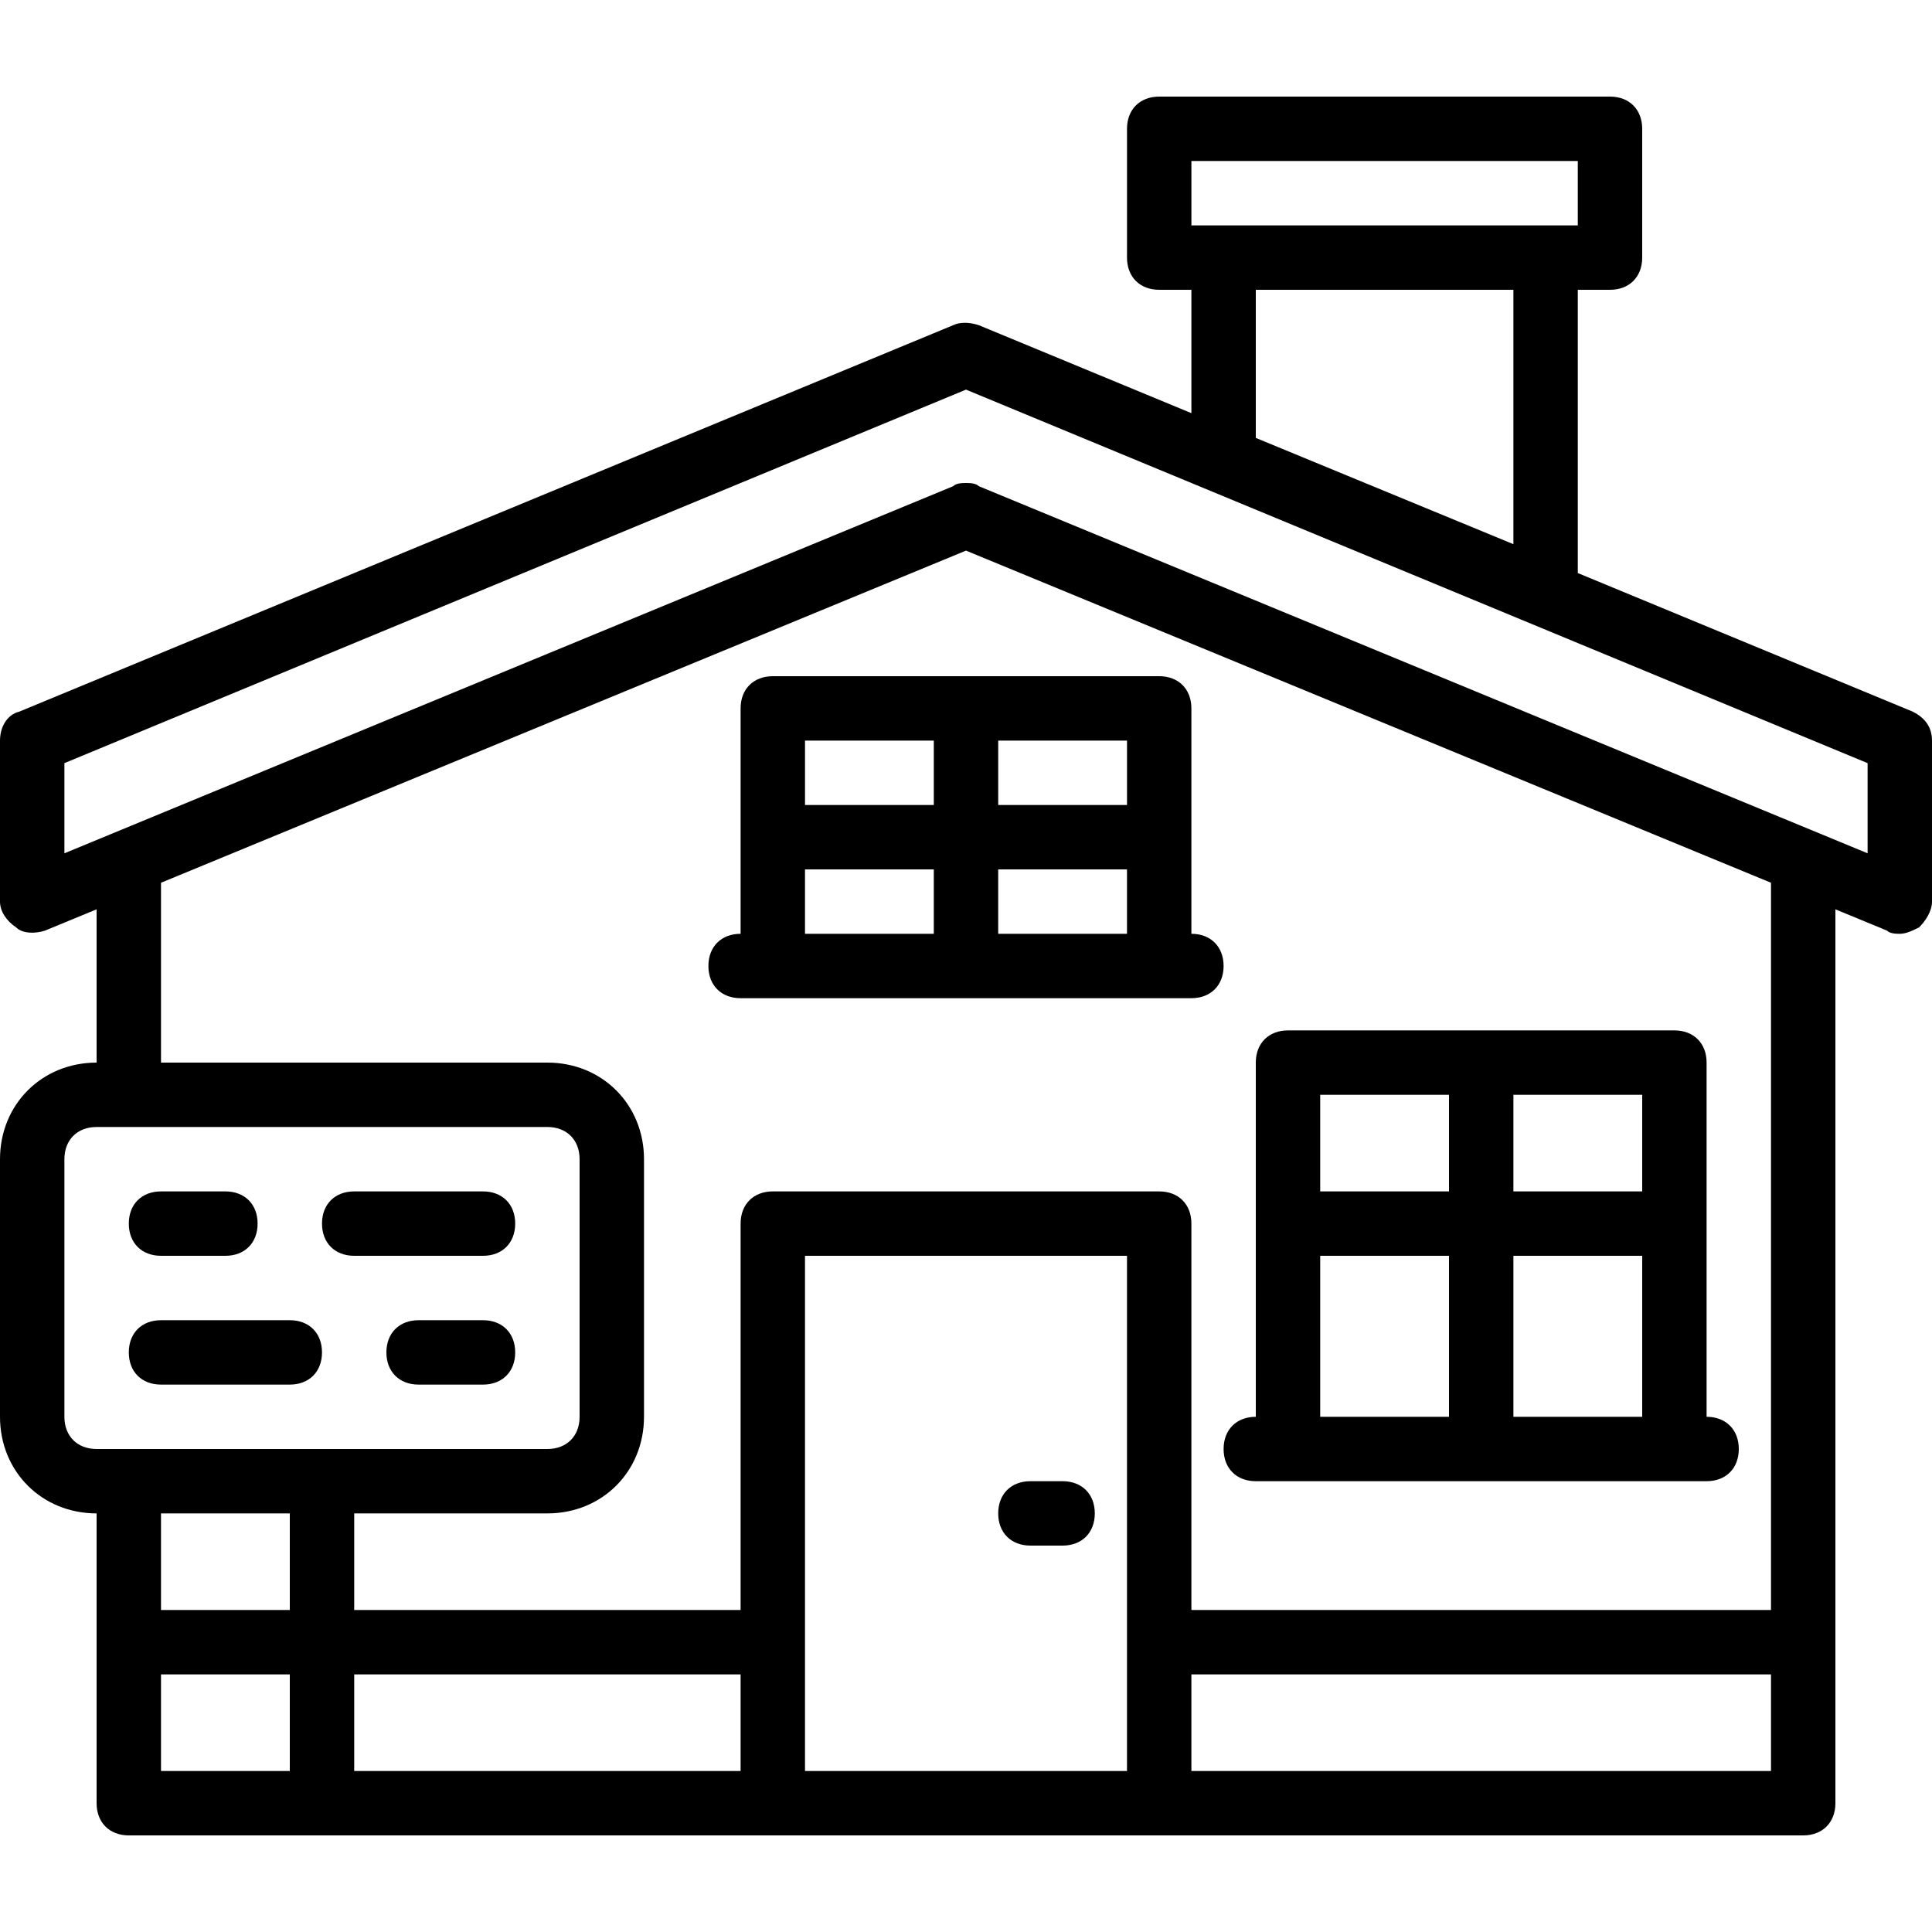 <?xml version="1.0" encoding="iso-8859-1"?>
<!-- Uploaded to: SVG Repo, www.svgrepo.com, Generator: SVG Repo Mixer Tools -->
<svg fill="#000000" height="800px" width="800px" version="1.1" id="Layer_1" xmlns="http://www.w3.org/2000/svg" xmlns:xlink="http://www.w3.org/1999/xlink" 
	 viewBox="0 0 512 512" xml:space="preserve">
<g transform="translate(1 1)">
	<g>
		<g>
			<path d="M41.667,331.8h17.067c5.12,0,8.533-3.413,8.533-8.533s-3.413-8.533-8.533-8.533H41.667c-5.12,0-8.533,3.413-8.533,8.533
				S36.547,331.8,41.667,331.8z"/>
			<path d="M92.867,331.8H127c5.12,0,8.533-3.413,8.533-8.533s-3.413-8.533-8.533-8.533H92.867c-5.12,0-8.533,3.413-8.533,8.533
				S87.747,331.8,92.867,331.8z"/>
			<path d="M127,348.867h-17.067c-5.12,0-8.533,3.413-8.533,8.533s3.413,8.533,8.533,8.533H127c5.12,0,8.533-3.413,8.533-8.533
				S132.12,348.867,127,348.867z"/>
			<path d="M41.667,365.933H75.8c5.12,0,8.533-3.413,8.533-8.533s-3.413-8.533-8.533-8.533H41.667c-5.12,0-8.533,3.413-8.533,8.533
				S36.547,365.933,41.667,365.933z"/>
			<path d="M505.88,187.587l-88.747-36.723V75.8h8.533c5.12,0,8.533-3.413,8.533-8.533V33.133c0-5.12-3.413-8.533-8.533-8.533H306.2
				c-5.12,0-8.533,3.413-8.533,8.533v34.133c0,5.12,3.413,8.533,8.533,8.533h8.533v32.691l-56.32-23.305
				c-2.56-0.853-5.12-0.853-6.827,0L4.12,187.587C0.707,188.44-1,191.853-1,195.267v42.667c0,2.56,1.707,5.12,4.267,6.827
				c1.707,1.707,5.12,1.707,7.68,0.853L24.6,239.98v40.62C10.093,280.6-1,291.693-1,306.2v68.267c0,14.507,11.093,25.6,25.6,25.6
				v76.8c0,5.12,3.413,8.533,8.533,8.533H203.8h102.4h170.667c5.12,0,8.533-3.413,8.533-8.533V239.98l13.653,5.633
				c0.853,0.853,2.56,0.853,3.413,0.853c1.707,0,3.413-0.853,5.12-1.707c1.707-1.707,3.413-4.267,3.413-6.827v-42.667
				C511,191.853,509.293,189.293,505.88,187.587z M314.733,41.667h102.4v17.067H408.6h-85.333h-8.533V41.667z M400.067,75.8v67.413
				l-68.267-28.16V75.8H400.067z M16.067,374.467V306.2c0-5.12,3.413-8.533,8.533-8.533h8.533h110.933
				c5.12,0,8.533,3.413,8.533,8.533v68.267c0,5.12-3.413,8.533-8.533,8.533H33.133H24.6C19.48,383,16.067,379.587,16.067,374.467z
				 M75.8,400.067v25.6H41.667v-25.6H75.8z M41.667,442.733H75.8v25.6H41.667V442.733z M195.267,468.333h-102.4v-25.6h102.4V468.333
				z M212.333,468.333V331.8h85.333v136.533H212.333z M314.733,468.333v-25.6h153.6v25.6H314.733z M468.333,425.667h-153.6v-102.4
				c0-5.12-3.413-8.533-8.533-8.533H203.8c-5.12,0-8.533,3.413-8.533,8.533v102.4h-102.4v-25.6h51.2c14.507,0,25.6-11.093,25.6-25.6
				V306.2c0-14.507-11.093-25.6-25.6-25.6h-102.4v-47.661L255,144.92l213.333,88.019V425.667z M493.933,225.133l-235.52-97.28
				C257.56,127,255.853,127,255,127s-2.56,0-3.413,0.853l-235.52,97.28V201.24L255,102.253l238.933,98.987V225.133z"/>
			<path d="M203.8,178.2c-5.12,0-8.533,3.413-8.533,8.533v59.733c-5.12,0-8.533,3.413-8.533,8.533c0,5.12,3.413,8.533,8.533,8.533
				h8.533h102.4h8.533c5.12,0,8.533-3.413,8.533-8.533c0-5.12-3.413-8.533-8.533-8.533v-59.733c0-5.12-3.413-8.533-8.533-8.533
				H203.8z M246.467,195.267v17.067h-34.133v-17.067H246.467z M212.333,229.4h34.133v17.067h-34.133V229.4z M263.533,246.467V229.4
				h34.133v17.067H263.533z M297.667,212.333h-34.133v-17.067h34.133V212.333z"/>
			<path d="M280.6,391.533h-8.533c-5.12,0-8.533,3.413-8.533,8.533c0,5.12,3.413,8.533,8.533,8.533h8.533
				c5.12,0,8.533-3.413,8.533-8.533C289.133,394.947,285.72,391.533,280.6,391.533z"/>
			<path d="M331.8,391.533h8.533h102.4h8.533c5.12,0,8.533-3.413,8.533-8.533s-3.413-8.533-8.533-8.533V280.6
				c0-5.12-3.413-8.533-8.533-8.533h-102.4c-5.12,0-8.533,3.413-8.533,8.533v93.867c-5.12,0-8.533,3.413-8.533,8.533
				S326.68,391.533,331.8,391.533z M400.067,374.467V331.8H434.2v42.667H400.067z M434.2,314.733h-34.133v-25.6H434.2V314.733z
				 M383,289.133v25.6h-34.133v-25.6H383z M348.867,331.8H383v42.667h-34.133V331.8z"/>
		</g>
	</g>
</g>
</svg>